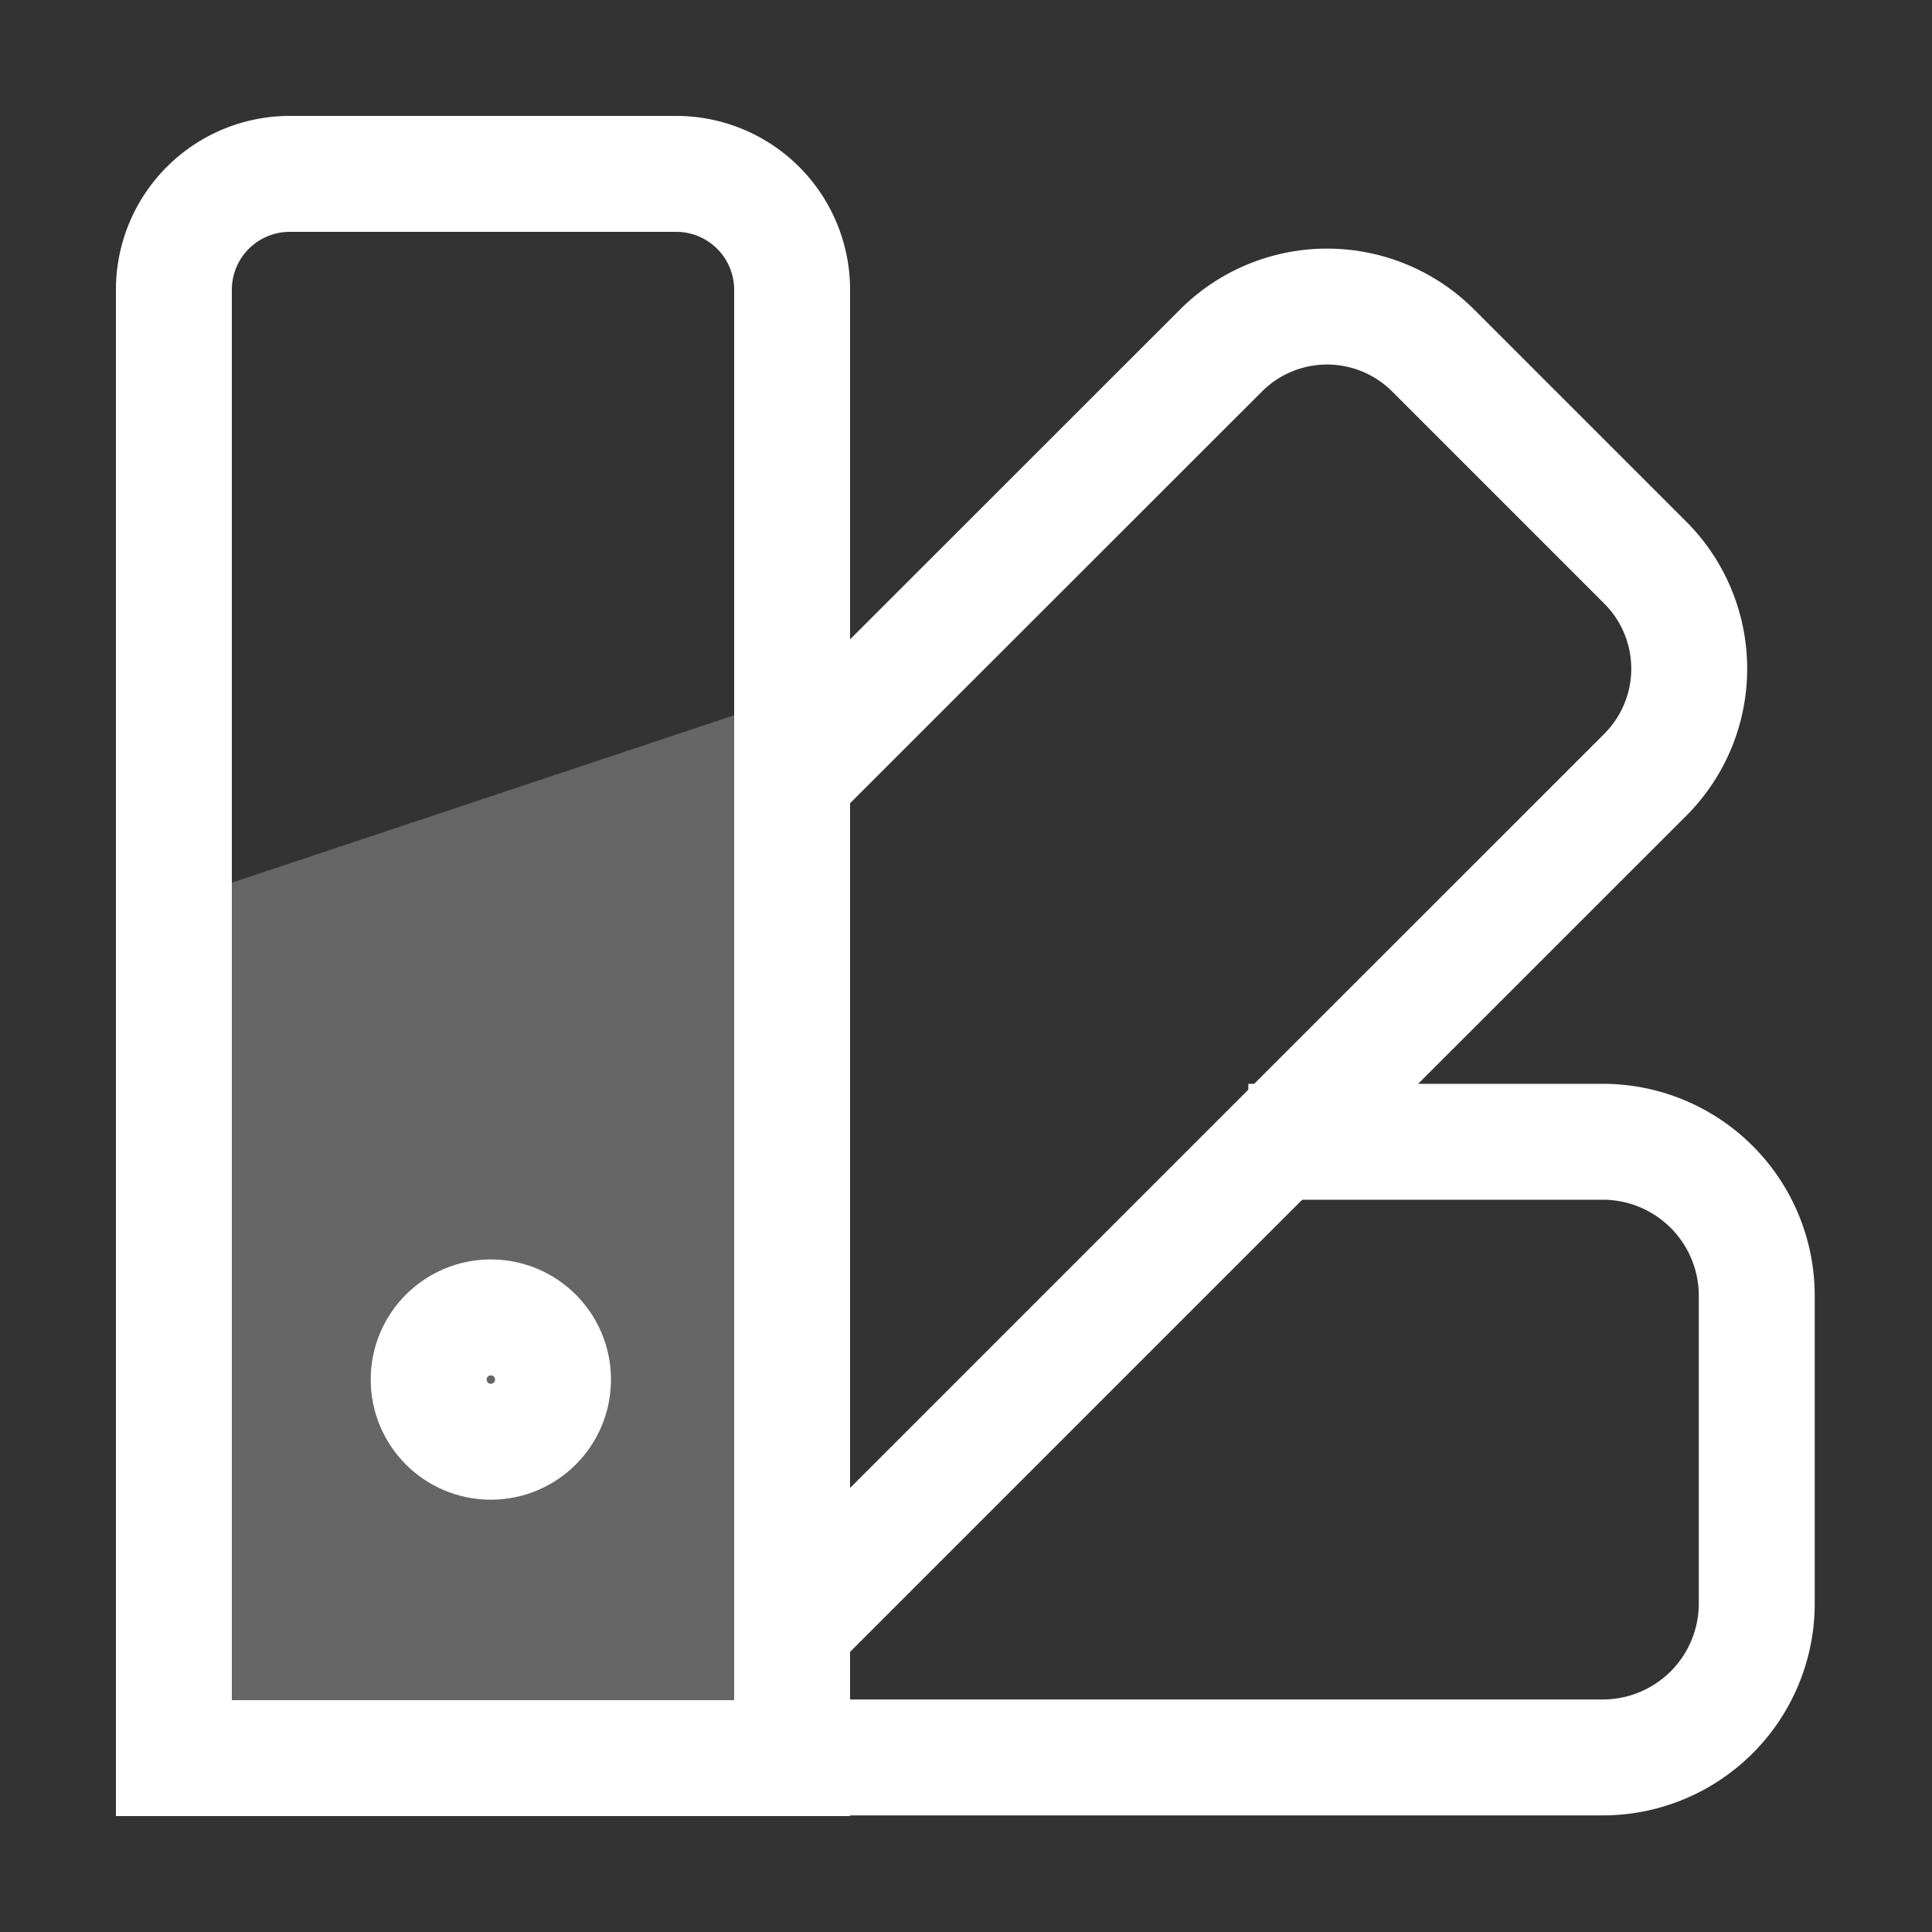 <svg id="Big_Icons" data-name="Big Icons" xmlns="http://www.w3.org/2000/svg" width="50" height="50" viewBox="0 0 50 50">
  <rect x="0" y="0" width="50" height="50" fill="#333333" stroke="none"/>
  <defs>
    <style>
      .cls-1, .cls-3 {
        fill: none;
        stroke: #fff;
        stroke-width: 3px;
      }

      .cls-1, .cls-2 {
        fill-rule: evenodd;
      }

      .cls-2 {
        fill: #fff;
        opacity: 0.25;
      }
    </style>
  </defs>
  <g id="UI_Kits" data-name="UI Kits">
    <path id="Rounded_Rectangle_5_copy" data-name="Rounded Rectangle 5 copy" class="cls-1" d="M7.5,4.5H17.5a3,3,0,0,1,3,3v38H4.5V7.5A3,3,0,0,1,7.5,4.5Z"/>
    <path class="cls-2" d="M4.294,23.412l15.529-5.177V44.412H5.588Z"/>
    <path id="Rounded_Rectangle_5_copy_2" data-name="Rounded Rectangle 5 copy 2" class="cls-1" d="M20.809,19.857L31.6,9.071a3.882,3.882,0,0,1,5.49,0l5.49,5.49a3.882,3.882,0,0,1,0,5.49L31.571,31.057,20.659,41.97"/>
    <path id="Rounded_Rectangle_5_copy_3" data-name="Rounded Rectangle 5 copy 3" class="cls-1" d="M32.307,29.549h9.169a3.985,3.985,0,0,1,3.989,3.982V41.5a3.985,3.985,0,0,1-3.989,3.982H20"/>
    <circle id="Ellipse_4_copy_2" data-name="Ellipse 4 copy 2" class="cls-3" cx="12.703" cy="35.703" r="1.609"/>
  </g>
</svg>
